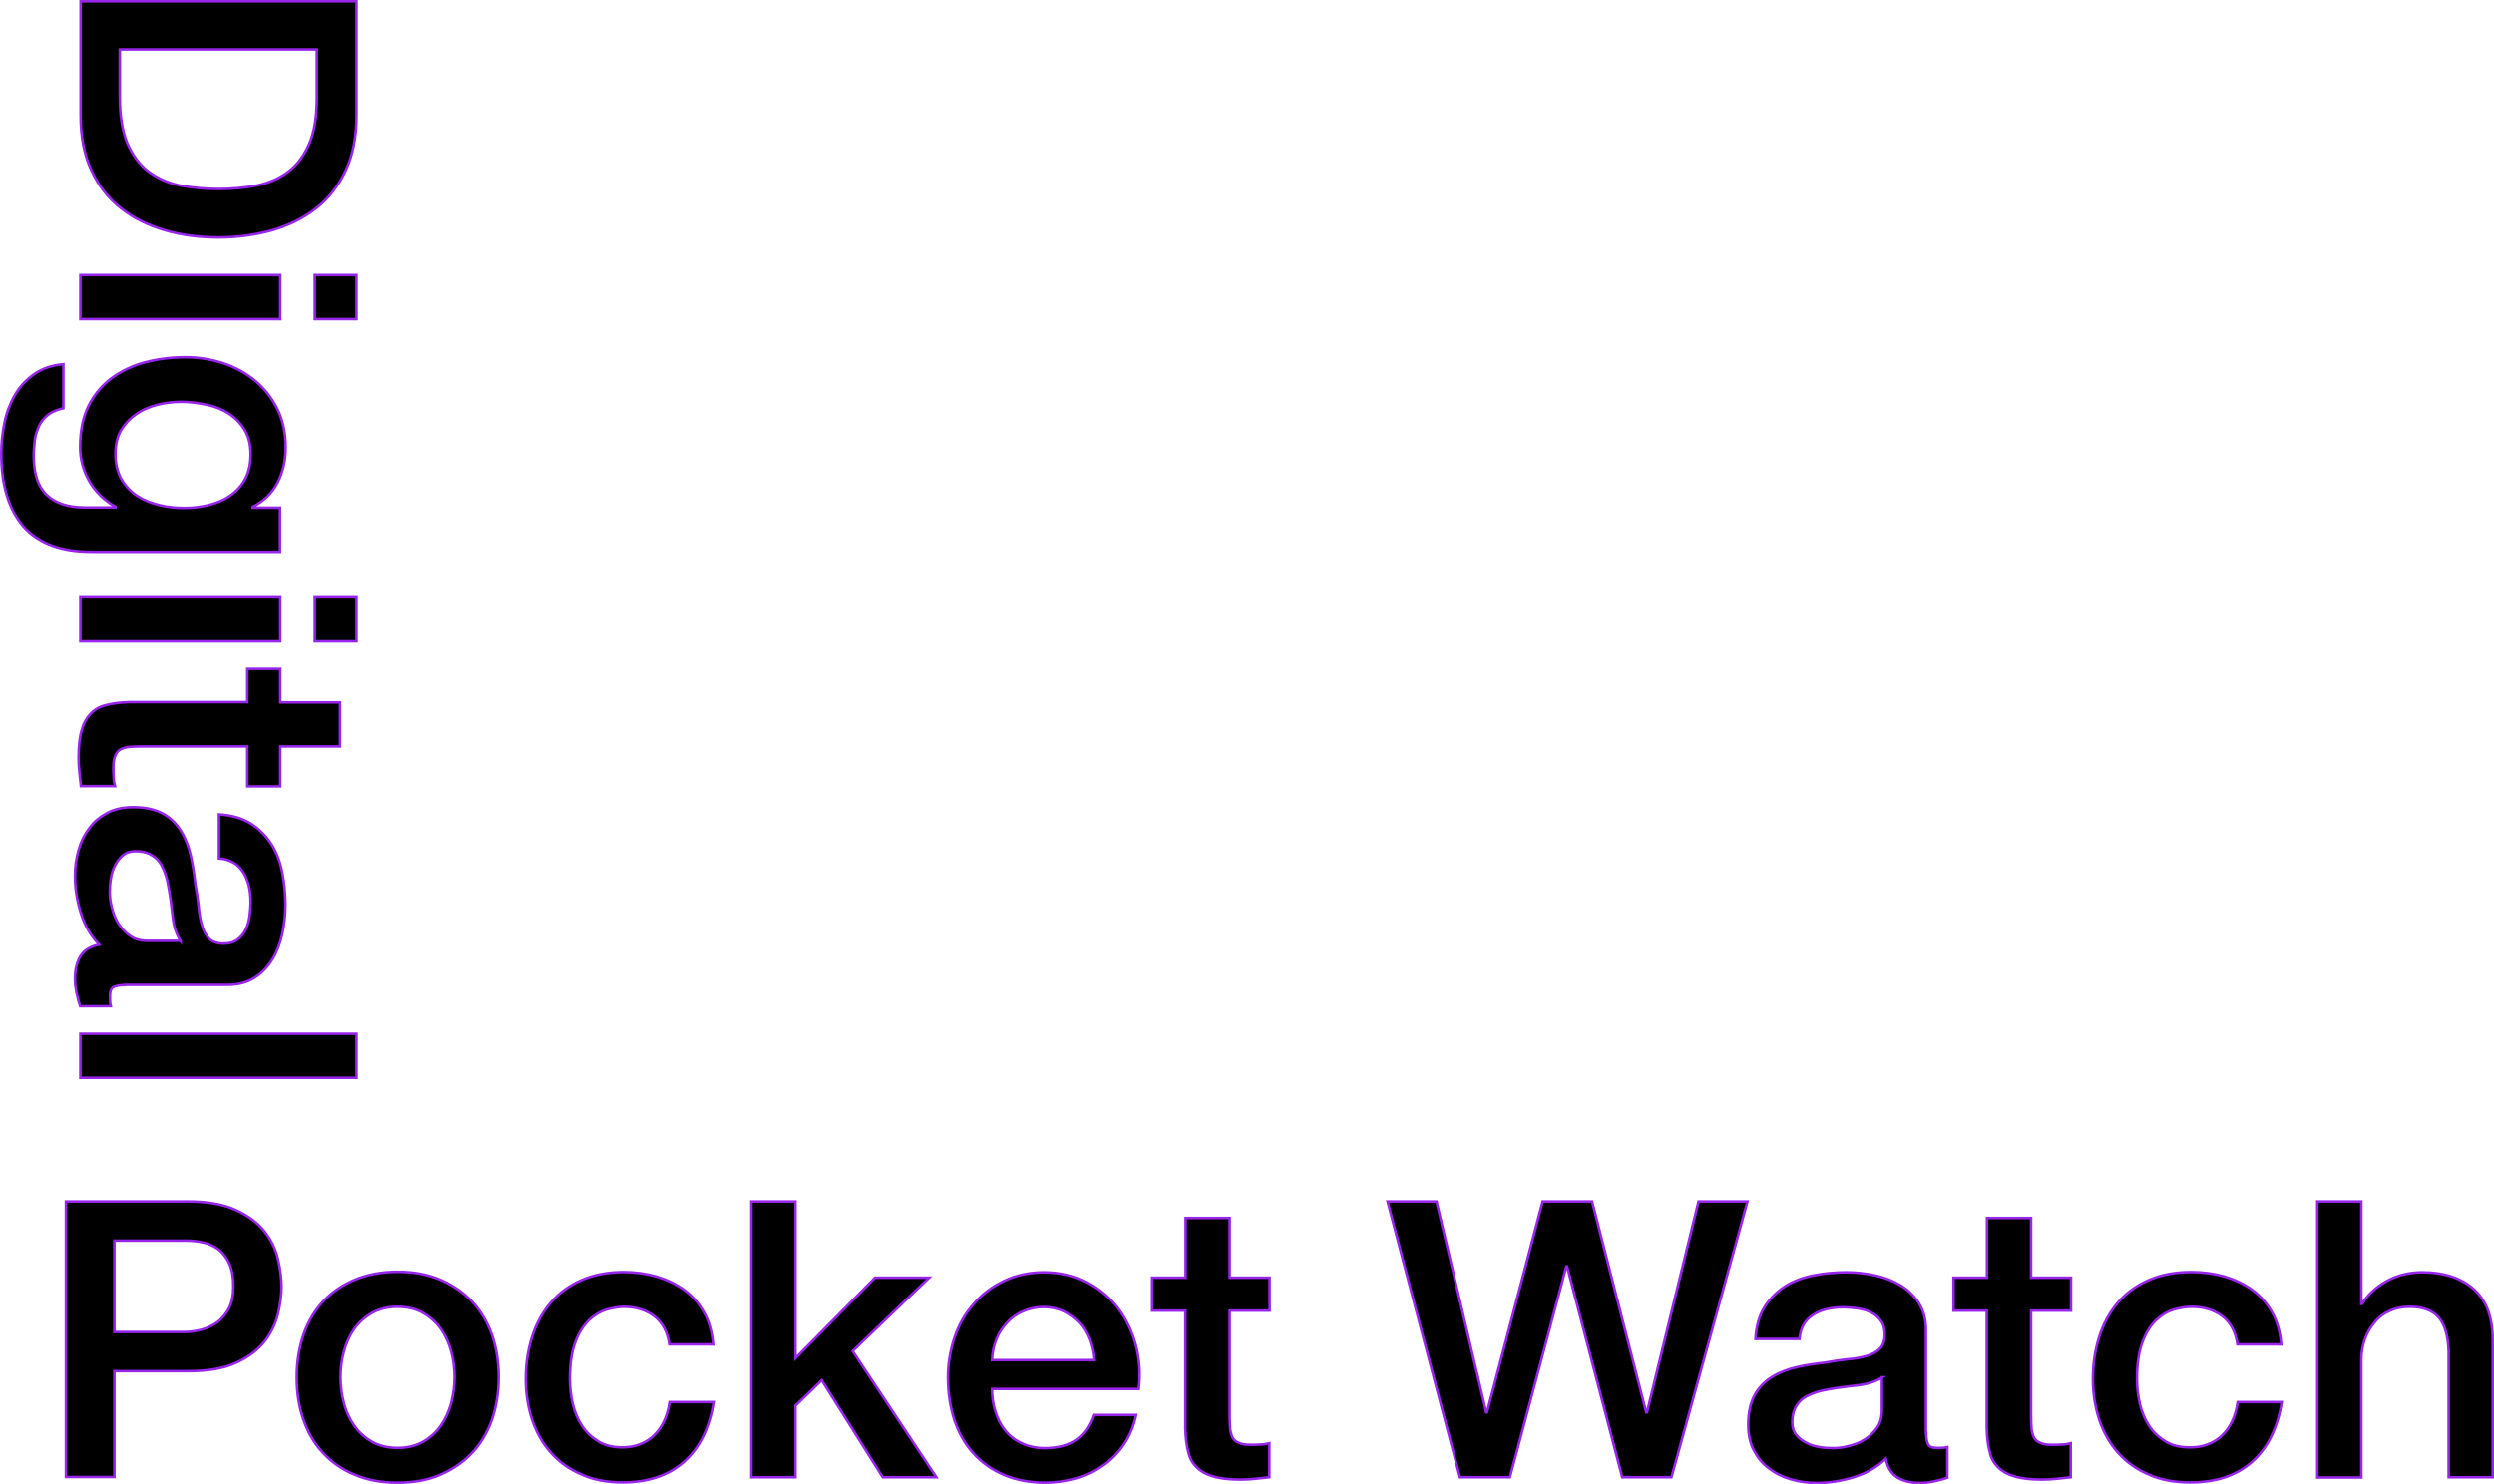 <?xml version="1.0" encoding="utf-8"?>
<!-- Generator: Adobe Illustrator 24.0.3, SVG Export Plug-In . SVG Version: 6.00 Build 0)  -->
<svg version="1.1" id="レイヤー_1" xmlns="http://www.w3.org/2000/svg" xmlns:xlink="http://www.w3.org/1999/xlink" x="0px"
	 y="0px" viewBox="0 0 968.1 576.2" style="enable-background:new 0 0 968.1 576.2;" xml:space="preserve">
<style type="text/css">
	.st0{enable-background:new    ;}
	.st1{stroke:#9725EA;}
</style>
<g class="st0">
	<path class="st1" d="M138.4,0.5v44.4c0,8.2-1.4,15.3-4.2,21.3c-2.8,6-6.6,10.9-11.5,14.7c-4.9,3.8-10.5,6.6-17,8.5
		c-6.5,1.8-13.5,2.8-20.9,2.8c-7.4,0-14.4-0.9-20.8-2.8c-6.5-1.9-12.2-4.7-17-8.5c-4.9-3.8-8.7-8.7-11.5-14.7
		c-2.8-6-4.2-13.1-4.2-21.3V0.5H138.4z M46.5,19.2v18.5c0,7.3,1,13.3,2.9,17.9c2,4.6,4.7,8.3,8.1,10.9C61,69.2,65.1,71,69.7,72
		c4.7,0.9,9.7,1.4,15.1,1.4c5.4,0,10.4-0.5,15.1-1.4c4.6-1,8.7-2.8,12.1-5.4c3.5-2.7,6.1-6.3,8.1-10.9c2-4.7,2.9-10.6,2.9-17.9V19.2
		H46.5z"/>
	<path class="st1" d="M108.8,106.8v17.1H31.2v-17.1H108.8z M138.4,106.8v17.1h-16.2v-17.1H138.4z"/>
	<path class="st1" d="M35.3,214.2c-11.7,0-20.4-3.3-26.2-9.8c-5.7-6.6-8.6-16-8.6-28.3c0-3.9,0.4-7.8,1.2-11.8c0.8-4,2.2-7.6,4-10.8
		c1.9-3.3,4.4-6,7.5-8.2c3.1-2.2,6.9-3.5,11.4-3.9v17.1c-2.4,0.5-4.4,1.4-5.9,2.5c-1.5,1.2-2.7,2.6-3.5,4.3
		c-0.8,1.7-1.4,3.5-1.7,5.5c-0.2,2-0.4,4.1-0.4,6.3c0,6.9,1.7,11.9,5.1,15.1c3.4,3.2,8.3,4.8,14.7,4.8h11.9v-0.3
		c-4.3-2.4-7.7-5.7-10.1-9.8c-2.4-4.2-3.6-8.6-3.6-13.4c0-6.2,1.1-11.5,3.2-15.8c2.1-4.3,5.1-7.9,8.9-10.8c3.8-2.8,8.1-4.9,13-6.2
		c4.9-1.3,10.1-2,15.8-2c5.2,0,10.1,0.8,14.9,2.4c4.7,1.6,8.8,3.9,12.4,6.9c3.5,3,6.4,6.7,8.5,11c2.1,4.3,3.1,9.3,3.1,14.8
		c0,4.9-1,9.4-3.1,13.5c-2.1,4.1-5.3,7.2-9.7,9.5v0.3h10.6v17.1H35.3z M44.8,176.3c0,3.8,0.8,7,2.3,9.7c1.5,2.6,3.6,4.8,6.1,6.5
		c2.6,1.7,5.4,2.8,8.7,3.6c3.2,0.8,6.5,1.1,9.8,1.1s6.5-0.4,9.6-1.2c3.1-0.8,5.9-2,8.2-3.7c2.4-1.6,4.3-3.8,5.7-6.4
		c1.4-2.7,2.1-5.8,2.1-9.5c0-3.8-0.8-7-2.4-9.6c-1.6-2.6-3.7-4.7-6.2-6.3c-2.5-1.6-5.5-2.8-8.7-3.4c-3.3-0.7-6.5-1.1-9.7-1.1
		c-3.2,0-6.3,0.4-9.4,1.2c-3.1,0.8-5.8,2-8.2,3.7c-2.4,1.7-4.3,3.8-5.8,6.3C45.5,169.6,44.8,172.7,44.8,176.3z"/>
	<path class="st1" d="M108.8,231.9V249H31.2v-17.1H108.8z M138.4,231.9V249h-16.2v-17.1H138.4z"/>
	<path class="st1" d="M108.8,259.8v12.9H132v17.1h-23.2v15.5H96v-15.5H54.7c-1.8,0-3.4,0.1-4.7,0.2c-1.3,0.2-2.4,0.5-3.3,1
		c-0.9,0.5-1.6,1.4-2,2.5c-0.5,1.1-0.7,2.6-0.7,4.5c0,1.2,0,2.4,0.1,3.6c0,1.2,0.2,2.4,0.5,3.6H31.4c-0.2-1.9-0.4-3.8-0.6-5.6
		c-0.2-1.8-0.3-3.7-0.3-5.5c0-4.5,0.4-8.1,1.3-10.9c0.8-2.8,2.1-4.9,3.8-6.5c1.6-1.6,3.7-2.6,6.2-3.1c2.5-0.6,5.3-0.9,8.5-1H96
		v-12.9H108.8z"/>
	<path class="st1" d="M48.5,382.5c-2.1,0-3.6,0.3-4.5,0.8c-0.9,0.5-1.3,1.6-1.3,3.2c0,0.5,0,1.1,0,1.8c0,0.7,0.1,1.5,0.3,2.4H31.1
		c-0.2-0.6-0.4-1.4-0.7-2.3c-0.2-1-0.5-1.9-0.7-2.9c-0.2-1-0.3-2-0.5-3c-0.1-1-0.1-1.9-0.1-2.5c0-3.5,0.7-6.4,2.1-8.7
		c1.4-2.3,3.8-3.8,7.3-4.5c-3.3-3.4-5.7-7.6-7.2-12.5s-2.2-9.7-2.2-14.3c0-3.5,0.5-6.9,1.4-10c0.9-3.2,2.3-6,4.2-8.5
		c1.8-2.5,4.2-4.4,7-5.9c2.8-1.5,6.2-2.2,10-2.2c4.8,0,8.7,0.9,11.7,2.6c3,1.7,5.3,4,7,6.9c1.7,2.8,2.9,6,3.7,9.6
		c0.8,3.5,1.3,7.1,1.7,10.7c0.6,3.1,1,6,1.3,8.8c0.2,2.8,0.7,5.3,1.3,7.4c0.6,2.1,1.5,3.8,2.8,5.1c1.2,1.2,3.1,1.9,5.6,1.9
		c2.2,0,4-0.5,5.4-1.6c1.4-1,2.5-2.4,3.2-3.9c0.8-1.6,1.2-3.3,1.5-5.2c0.2-1.9,0.4-3.7,0.4-5.4c0-4.8-1-8.8-3-11.8
		c-2-3.1-5.1-4.9-9.3-5.2v-17.1c5,0.3,9.1,1.5,12.4,3.6c3.3,2.1,5.9,4.8,8,8c2,3.2,3.4,6.9,4.2,11c0.8,4.1,1.2,8.3,1.2,12.6
		c0,3.8-0.4,7.5-1.2,11.2c-0.8,3.7-2.1,7-3.9,10c-1.8,2.9-4.1,5.3-7,7.1c-2.9,1.8-6.3,2.7-10.4,2.7H48.5z M70.1,365.4
		c-1.7-2.6-2.7-5.8-3.1-9.6c-0.4-3.8-0.9-7.6-1.6-11.4c-0.3-1.8-0.7-3.6-1.3-5.2c-0.6-1.7-1.3-3.2-2.2-4.5c-1-1.3-2.2-2.3-3.8-3.1
		c-1.6-0.8-3.4-1.1-5.6-1.1c-1.9,0-3.5,0.5-4.8,1.6c-1.3,1.1-2.3,2.4-3.1,4c-0.8,1.5-1.3,3.2-1.6,5.1c-0.3,1.8-0.4,3.5-0.4,5
		c0,1.9,0.2,3.9,0.8,6.1c0.5,2.2,1.3,4.3,2.5,6.2c1.2,1.9,2.7,3.6,4.6,4.9c1.8,1.3,4.1,1.9,6.8,1.9H70.1z"/>
	<path class="st1" d="M138.4,401.4v17.1H31.2v-17.1H138.4z"/>
</g>
<g class="st0">
	<path class="st1" d="M25.6,466.5h47.3c7.6,0,13.8,1.1,18.6,3.3c4.8,2.2,8.5,5,11.1,8.2c2.6,3.3,4.4,6.9,5.3,10.8
		c0.9,3.9,1.4,7.5,1.4,10.8s-0.5,6.9-1.4,10.7c-1,3.9-2.7,7.4-5.3,10.7c-2.6,3.3-6.3,6-11.1,8.2c-4.8,2.2-11,3.2-18.6,3.2H44.4v41.1
		H25.6V466.5z M44.4,517.2h27.4c2.1,0,4.2-0.3,6.5-0.9c2.2-0.6,4.2-1.6,6.1-2.9c1.8-1.4,3.3-3.2,4.5-5.4c1.1-2.2,1.7-5.1,1.7-8.5
		c0-3.5-0.5-6.4-1.5-8.7c-1-2.3-2.4-4.1-4-5.5c-1.7-1.3-3.7-2.3-5.8-2.8c-2.2-0.5-4.6-0.8-7-0.8H44.4V517.2z"/>
	<path class="st1" d="M154.3,575.7c-6.2,0-11.7-1-16.6-3.1c-4.9-2-9-4.9-12.3-8.5c-3.4-3.6-5.9-7.9-7.6-12.9
		c-1.8-5-2.6-10.5-2.6-16.5c0-5.9,0.9-11.3,2.6-16.4c1.7-5,4.3-9.3,7.6-12.9c3.3-3.6,7.4-6.4,12.3-8.5c4.8-2,10.4-3.1,16.6-3.1
		c6.2,0,11.7,1,16.6,3.1c4.8,2.1,8.9,4.9,12.3,8.5c3.3,3.6,5.9,7.9,7.7,12.9c1.7,5,2.6,10.5,2.6,16.4c0,6-0.9,11.5-2.6,16.5
		c-1.8,5-4.3,9.3-7.7,12.9c-3.4,3.6-7.5,6.4-12.3,8.5C166.1,574.7,160.5,575.7,154.3,575.7z M154.3,562.2c3.8,0,7.1-0.8,9.9-2.4
		c2.8-1.6,5.1-3.7,6.9-6.3c1.8-2.6,3.1-5.5,4-8.8c0.8-3.2,1.3-6.6,1.3-10c0-3.3-0.4-6.6-1.3-9.9c-0.9-3.3-2.2-6.2-4-8.8
		c-1.8-2.5-4.1-4.6-6.9-6.2c-2.8-1.6-6.1-2.4-9.9-2.4c-3.8,0-7.1,0.8-9.9,2.4c-2.8,1.6-5.1,3.7-6.9,6.2c-1.8,2.6-3.1,5.5-4,8.8
		c-0.9,3.3-1.3,6.6-1.3,9.9c0,3.4,0.4,6.7,1.3,10c0.8,3.3,2.2,6.2,4,8.8c1.8,2.6,4.1,4.7,6.9,6.3
		C147.2,561.4,150.5,562.2,154.3,562.2z"/>
	<path class="st1" d="M260.1,522c-0.7-4.8-2.6-8.4-5.8-10.9c-3.2-2.4-7.1-3.7-11.9-3.7c-2.2,0-4.6,0.4-7.1,1.1
		c-2.5,0.8-4.8,2.2-6.9,4.2c-2.1,2.1-3.9,4.9-5.2,8.5c-1.4,3.7-2.1,8.4-2.1,14.3c0,3.2,0.4,6.4,1.1,9.6c0.8,3.2,2,6.1,3.6,8.5
		c1.6,2.5,3.8,4.5,6.4,6.1c2.6,1.6,5.7,2.3,9.5,2.3c5,0,9.1-1.5,12.4-4.6c3.2-3.1,5.3-7.4,6.1-13h17.1c-1.6,10.1-5.4,17.8-11.5,23.2
		c-6.1,5.4-14.1,8-24.1,8c-6.1,0-11.5-1-16.1-3.1c-4.7-2-8.6-4.8-11.8-8.4c-3.2-3.5-5.6-7.8-7.3-12.7c-1.6-4.9-2.5-10.2-2.5-15.9
		c0-5.8,0.8-11.2,2.4-16.3c1.6-5.1,4-9.5,7.2-13.3c3.2-3.8,7.2-6.7,11.9-8.8c4.7-2.1,10.3-3.2,16.7-3.2c4.5,0,8.8,0.6,12.8,1.7
		c4,1.2,7.6,2.9,10.8,5.2c3.2,2.3,5.7,5.2,7.7,8.7c2,3.5,3.2,7.6,3.6,12.5H260.1z"/>
	<path class="st1" d="M291.6,466.5h17.1v60.9l30.9-31.3h21l-29.7,28.5l32.5,49h-20.8l-23.7-37.7l-10.2,9.9v27.8h-17.1V466.5z"/>
	<path class="st1" d="M385,539.3c0,3,0.4,5.9,1.3,8.7c0.8,2.8,2.1,5.2,3.8,7.4c1.7,2.1,3.8,3.8,6.5,5c2.6,1.3,5.7,1.9,9.3,1.9
		c5,0,9-1.1,12.1-3.2c3-2.1,5.3-5.4,6.8-9.7H441c-0.9,4.2-2.5,8-4.6,11.2c-2.2,3.3-4.9,6.1-8,8.3c-3.1,2.2-6.6,4-10.4,5.1
		c-3.9,1.1-7.9,1.7-12.1,1.7c-6.1,0-11.5-1-16.2-3c-4.7-2-8.7-4.8-11.9-8.4c-3.3-3.6-5.7-7.9-7.4-12.9c-1.6-5-2.5-10.5-2.5-16.5
		c0-5.5,0.9-10.7,2.6-15.7c1.7-5,4.2-9.3,7.5-13c3.2-3.8,7.2-6.7,11.8-8.9c4.6-2.2,9.8-3.3,15.6-3.3c6.1,0,11.6,1.3,16.4,3.8
		c4.8,2.5,8.9,5.9,12.1,10.1c3.2,4.2,5.5,9,7,14.5c1.4,5.5,1.8,11.1,1.1,16.9H385z M424.9,528c-0.2-2.7-0.8-5.3-1.7-7.8
		c-1-2.5-2.2-4.7-3.9-6.5c-1.7-1.8-3.7-3.3-6-4.5c-2.4-1.1-5-1.7-7.9-1.7c-3,0-5.7,0.5-8.2,1.6c-2.5,1-4.6,2.5-6.3,4.4
		c-1.8,1.9-3.2,4-4.2,6.5c-1,2.5-1.6,5.2-1.7,8.1H424.9z"/>
	<path class="st1" d="M447.3,496.1h12.9v-23.2h17.1v23.2h15.5v12.8h-15.5v41.4c0,1.8,0.1,3.4,0.2,4.7c0.2,1.3,0.5,2.4,1,3.3
		c0.5,0.9,1.4,1.6,2.5,2c1.1,0.5,2.6,0.7,4.5,0.7c1.2,0,2.4,0,3.6-0.1c1.2,0,2.4-0.2,3.6-0.5v13.2c-1.9,0.2-3.8,0.4-5.6,0.6
		c-1.8,0.2-3.7,0.3-5.5,0.3c-4.5,0-8.1-0.4-10.9-1.3c-2.8-0.8-4.9-2.1-6.5-3.8c-1.6-1.6-2.6-3.7-3.1-6.2c-0.6-2.5-0.9-5.3-1-8.5
		v-45.8h-12.9V496.1z"/>
	<path class="st1" d="M538.6,466.5h19l19.3,81.9h0.3l21.6-81.9h19.2l21,81.9h0.3l20-81.9h19l-29.5,107.1h-19.1l-21.4-81.9h-0.3
		l-21.9,81.9h-19.4L538.6,466.5z"/>
	<path class="st1" d="M747.7,556.4c0,2.1,0.3,3.6,0.8,4.5c0.5,0.9,1.6,1.3,3.2,1.3c0.5,0,1.1,0,1.8,0c0.7,0,1.5-0.1,2.4-0.3v11.9
		c-0.6,0.2-1.4,0.4-2.3,0.7c-1,0.2-1.9,0.5-2.9,0.7c-1,0.2-2,0.3-3,0.5c-1,0.1-1.9,0.1-2.5,0.1c-3.5,0-6.4-0.7-8.7-2.1
		c-2.3-1.4-3.8-3.8-4.5-7.3c-3.4,3.3-7.6,5.7-12.5,7.2s-9.7,2.2-14.3,2.2c-3.5,0-6.9-0.5-10-1.4c-3.2-0.9-6-2.3-8.5-4.2
		c-2.5-1.8-4.4-4.2-5.9-7c-1.5-2.8-2.2-6.2-2.2-10c0-4.8,0.9-8.7,2.6-11.7c1.7-3,4-5.3,6.9-7c2.8-1.7,6-2.9,9.6-3.7
		c3.5-0.8,7.1-1.3,10.7-1.7c3.1-0.6,6-1,8.8-1.3c2.8-0.2,5.3-0.7,7.4-1.3c2.1-0.6,3.8-1.5,5.1-2.8c1.2-1.2,1.9-3.1,1.9-5.6
		c0-2.2-0.5-4-1.6-5.4c-1-1.4-2.4-2.5-3.9-3.2c-1.6-0.8-3.3-1.2-5.2-1.5c-1.9-0.2-3.7-0.4-5.4-0.4c-4.8,0-8.8,1-11.8,3
		c-3.1,2-4.9,5.1-5.2,9.3h-17.1c0.3-5,1.5-9.2,3.6-12.5s4.8-5.9,8-8c3.2-2,6.9-3.4,11-4.2c4.1-0.8,8.3-1.2,12.6-1.2
		c3.8,0,7.5,0.4,11.2,1.2c3.7,0.8,7,2.1,10,3.9c2.9,1.8,5.3,4.1,7.1,7c1.8,2.9,2.7,6.3,2.7,10.4V556.4z M730.6,534.8
		c-2.6,1.7-5.8,2.7-9.6,3.1c-3.8,0.4-7.6,0.9-11.4,1.6c-1.8,0.3-3.6,0.7-5.2,1.3c-1.7,0.6-3.2,1.3-4.5,2.2c-1.3,1-2.3,2.2-3.1,3.8
		c-0.8,1.6-1.1,3.4-1.1,5.6c0,1.9,0.5,3.5,1.6,4.8c1.1,1.3,2.4,2.3,4,3.1c1.5,0.8,3.2,1.3,5.1,1.6c1.8,0.3,3.5,0.4,5,0.4
		c1.9,0,3.9-0.2,6.1-0.8c2.2-0.5,4.3-1.3,6.2-2.5c1.9-1.2,3.6-2.7,4.9-4.6c1.3-1.8,1.9-4.1,1.9-6.8V534.8z"/>
	<path class="st1" d="M758.4,496.1h12.9v-23.2h17.1v23.2h15.5v12.8h-15.5v41.4c0,1.8,0.1,3.4,0.2,4.7c0.2,1.3,0.5,2.4,1,3.3
		c0.5,0.9,1.4,1.6,2.5,2c1.1,0.5,2.6,0.7,4.5,0.7c1.2,0,2.4,0,3.6-0.1c1.2,0,2.4-0.2,3.6-0.5v13.2c-1.9,0.2-3.8,0.4-5.6,0.6
		c-1.8,0.2-3.7,0.3-5.5,0.3c-4.5,0-8.1-0.4-10.9-1.3c-2.8-0.8-4.9-2.1-6.5-3.8c-1.6-1.6-2.6-3.7-3.1-6.2c-0.6-2.5-0.9-5.3-1-8.5
		v-45.8h-12.9V496.1z"/>
	<path class="st1" d="M868.5,522c-0.7-4.8-2.6-8.4-5.8-10.9c-3.2-2.4-7.1-3.7-11.9-3.7c-2.2,0-4.6,0.4-7.1,1.1
		c-2.5,0.8-4.8,2.2-6.9,4.2c-2.1,2.1-3.9,4.9-5.2,8.5c-1.4,3.7-2.1,8.4-2.1,14.3c0,3.2,0.4,6.4,1.1,9.6c0.8,3.2,2,6.1,3.6,8.5
		c1.6,2.5,3.8,4.5,6.4,6.1c2.6,1.6,5.7,2.3,9.5,2.3c5,0,9.1-1.5,12.4-4.6c3.2-3.1,5.3-7.4,6.1-13h17.1c-1.6,10.1-5.4,17.8-11.5,23.2
		c-6.1,5.4-14.1,8-24.1,8c-6.1,0-11.5-1-16.1-3.1c-4.7-2-8.6-4.8-11.8-8.4c-3.2-3.5-5.6-7.8-7.3-12.7c-1.6-4.9-2.5-10.2-2.5-15.9
		c0-5.8,0.8-11.2,2.4-16.3c1.6-5.1,4-9.5,7.2-13.3c3.2-3.8,7.2-6.7,11.9-8.8c4.7-2.1,10.3-3.2,16.7-3.2c4.5,0,8.8,0.6,12.8,1.7
		c4,1.2,7.6,2.9,10.8,5.2c3.2,2.3,5.7,5.2,7.7,8.7c2,3.5,3.2,7.6,3.6,12.5H868.5z"/>
	<path class="st1" d="M899.5,466.5h17.1v39.8h0.3c2.1-3.5,5.2-6.4,9.4-8.8c4.1-2.3,8.8-3.5,13.9-3.5c8.5,0,15.2,2.2,20.1,6.6
		c4.9,4.4,7.3,11,7.3,19.8v53.2h-17.1v-48.8c-0.2-6.1-1.5-10.5-3.9-13.3c-2.4-2.7-6.1-4.1-11.2-4.1c-2.9,0-5.5,0.5-7.8,1.6
		c-2.3,1-4.3,2.5-5.8,4.4c-1.6,1.9-2.9,4-3.8,6.5c-0.9,2.5-1.4,5.2-1.4,8v45.8h-17.1V466.5z"/>
</g>
</svg>
